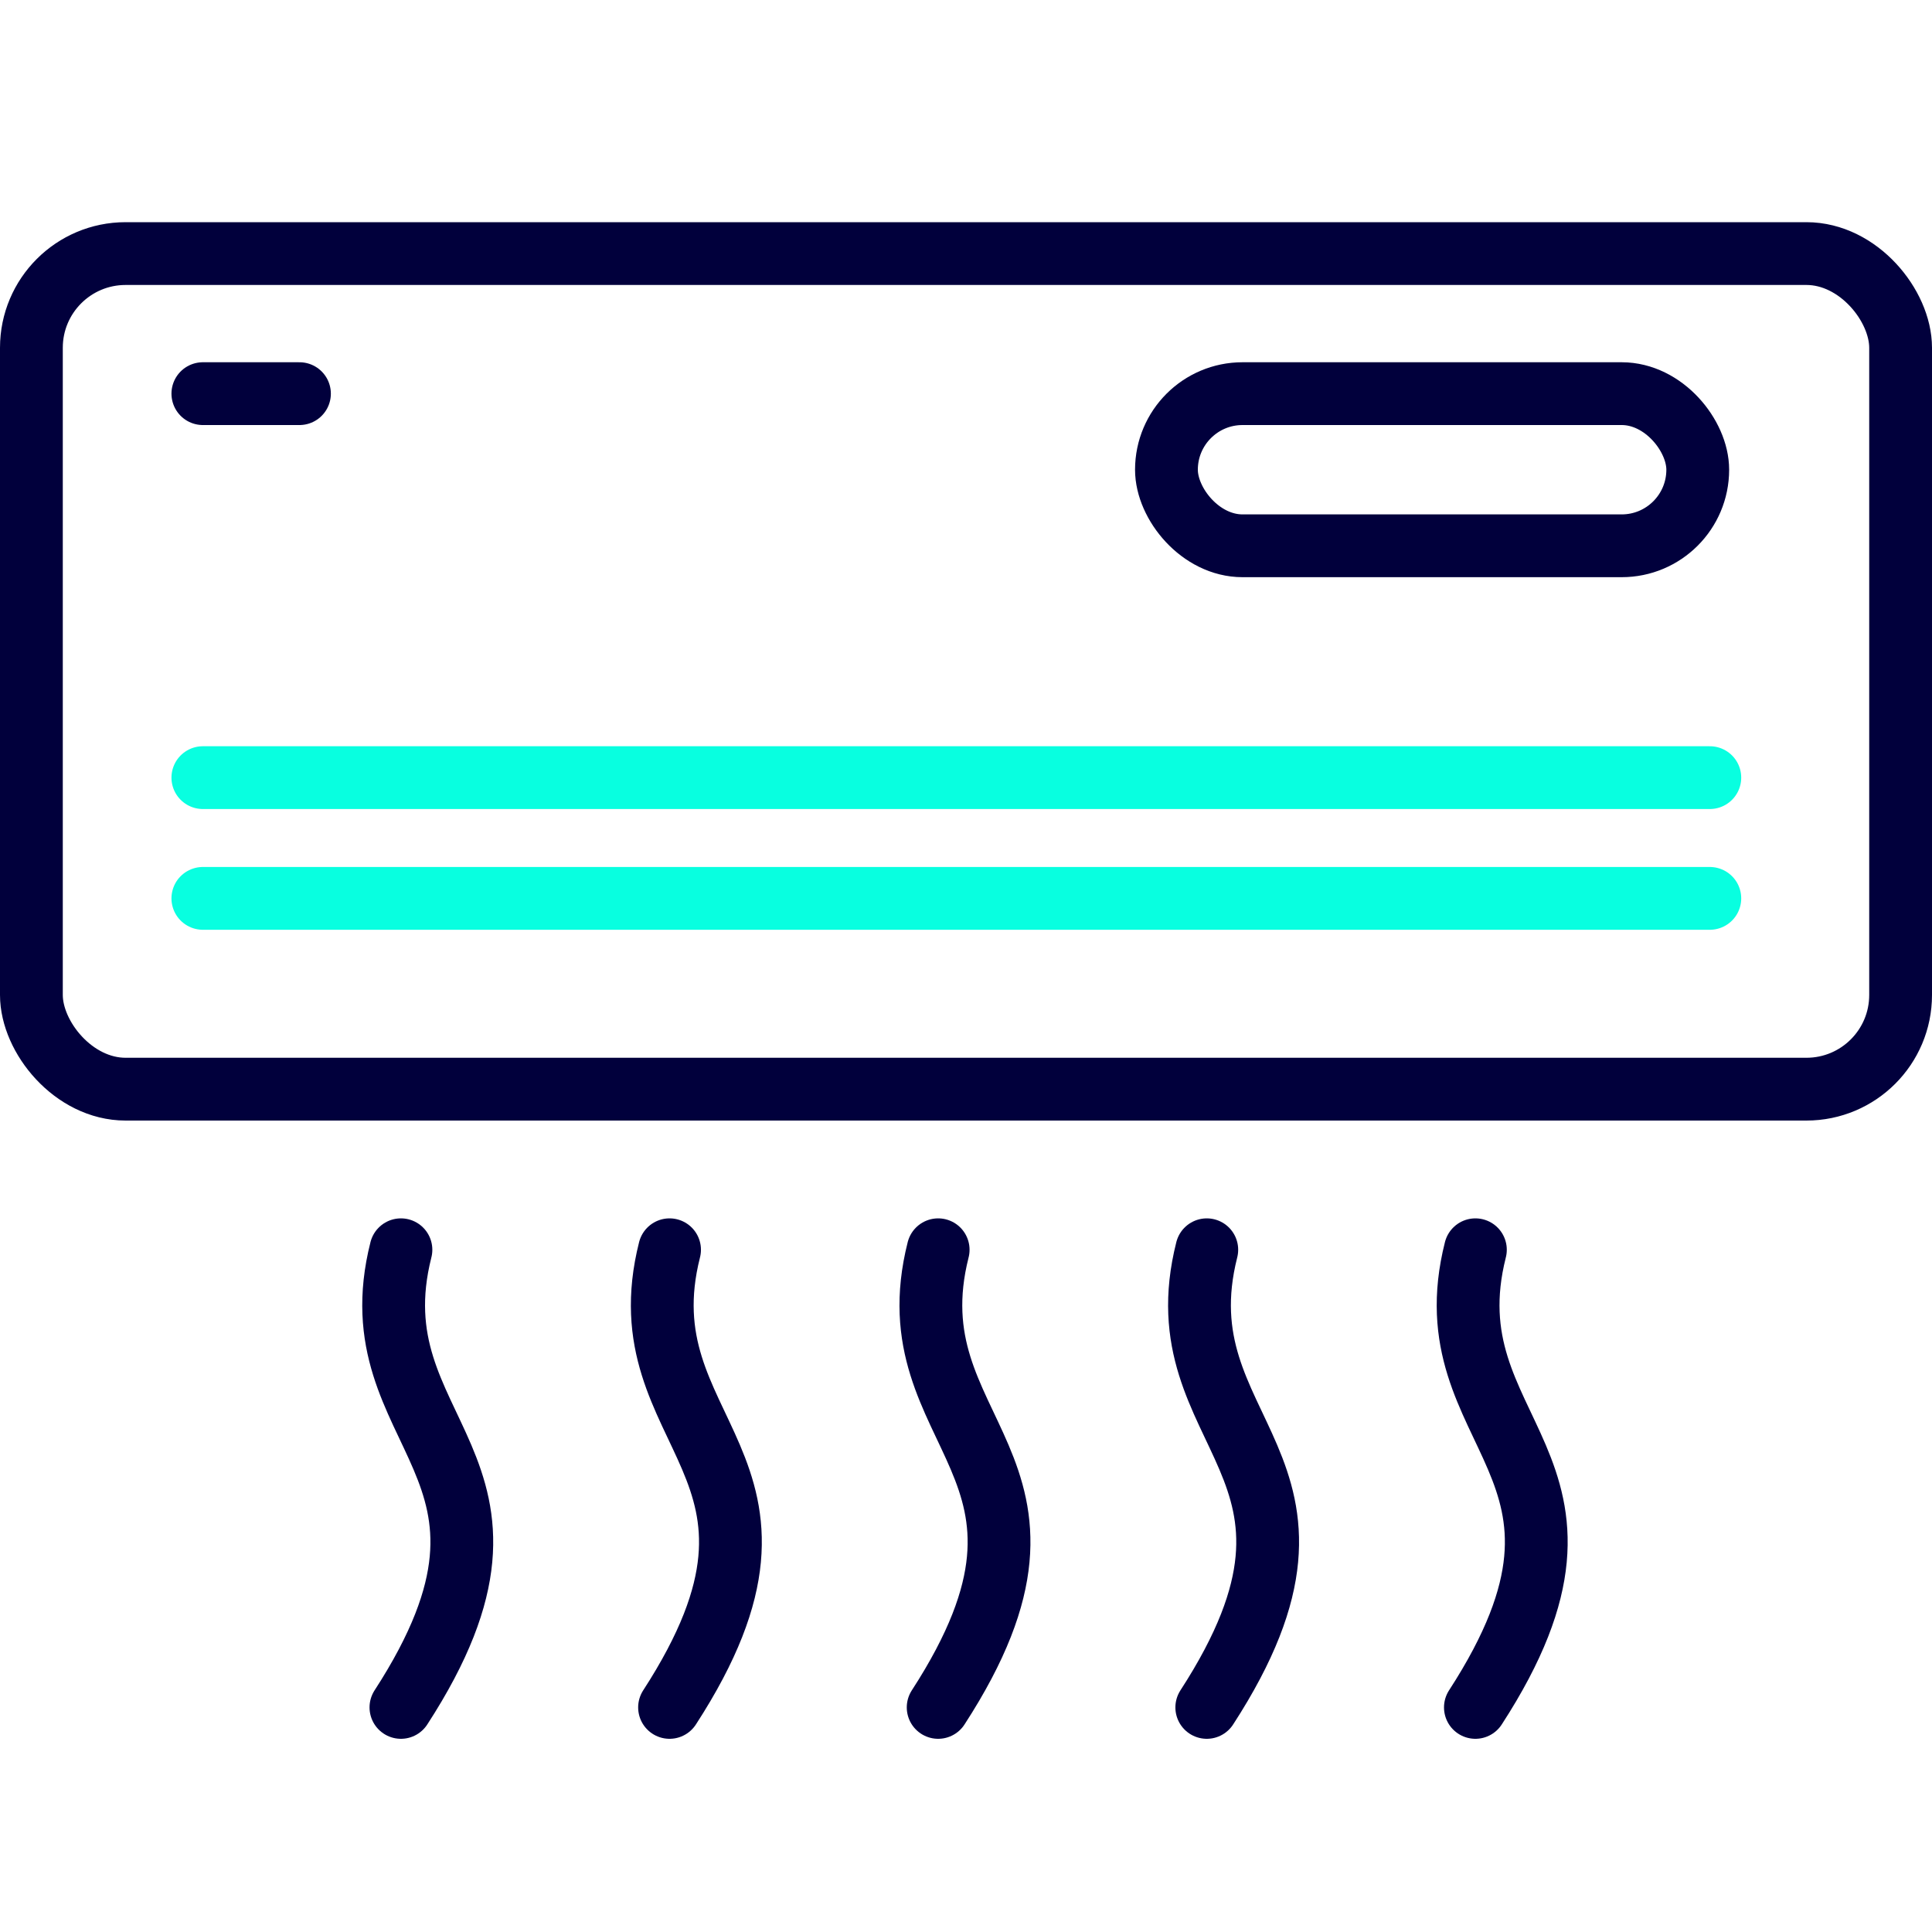 <svg width="800" height="800" viewBox="0 0 800 800" fill="none" xmlns="http://www.w3.org/2000/svg">
<rect x="13" y="105" width="774" height="346" rx="39" stroke="#01003C" stroke-width="26"/>
<rect x="483" y="163" width="220" height="63" rx="31.5" stroke="#01003C" stroke-width="26"/>
<path d="M84 322H708" stroke="#08FFE0" stroke-width="26" stroke-linecap="round"/>
<path d="M84 163H124" stroke="#01003C" stroke-width="26" stroke-linecap="round"/>
<path d="M84 372H708" stroke="#08FFE0" stroke-width="26" stroke-linecap="round"/>
<path d="M166.018 517.5C146.381 595.031 231.518 606 166.018 707" stroke="#01003C" stroke-width="26" stroke-linecap="round"/>
<path d="M277.246 517.5C257.609 595.031 342.746 606 277.246 707" stroke="#01003C" stroke-width="26" stroke-linecap="round"/>
<path d="M388.474 517.5C368.837 595.031 453.974 606 388.474 707" stroke="#01003C" stroke-width="26" stroke-linecap="round"/>
<path d="M499.702 517.5C480.064 595.031 565.202 606 499.702 707" stroke="#01003C" stroke-width="26" stroke-linecap="round"/>
<path d="M610.93 517.5C591.292 595.031 676.43 606 610.93 707" stroke="#01003C" stroke-width="26" stroke-linecap="round"/>
</svg>
